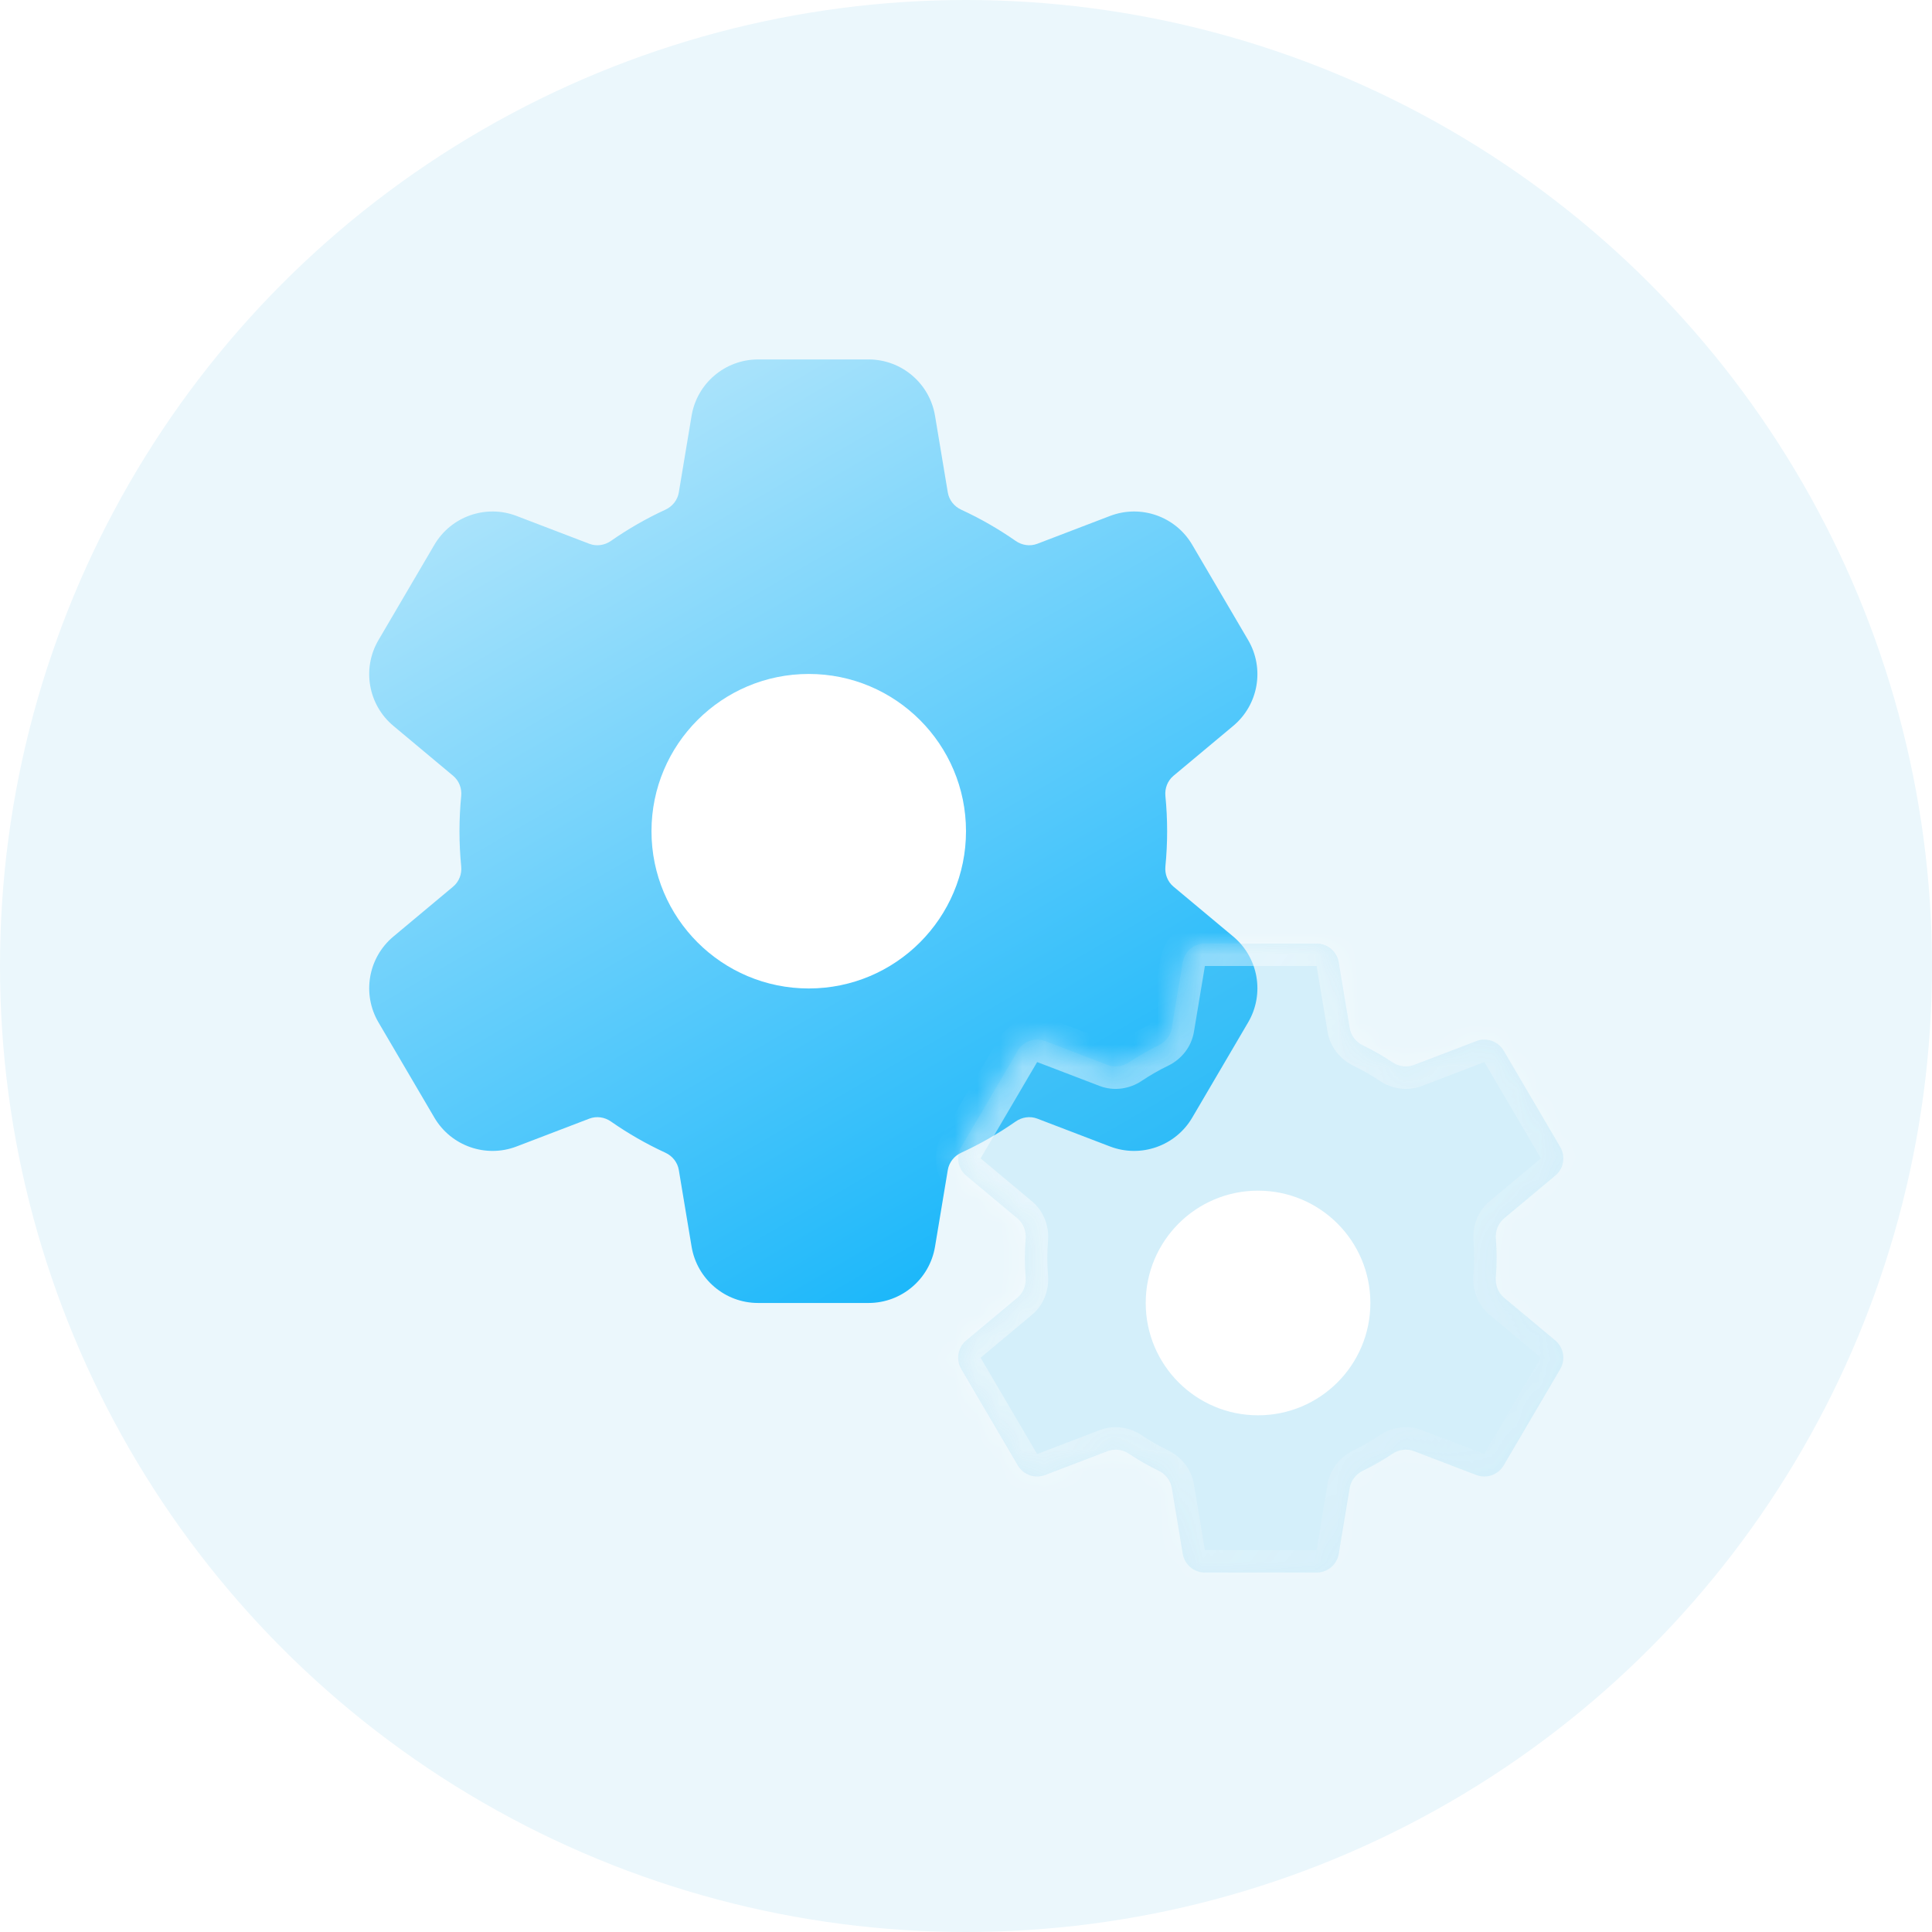 <svg width="86" height="86" viewBox="0 0 86 86" fill="none" xmlns="http://www.w3.org/2000/svg">
<g clip-path="url(#clip0_149_11689)">
<circle cx="43" cy="43" r="43" fill="#EBF7FC"/>
<path fill-rule="evenodd" clip-rule="evenodd" d="M33.745 16C32.278 16 31.027 17.06 30.785 18.507L30.216 21.921C30.16 22.26 29.932 22.544 29.62 22.688C28.768 23.08 27.957 23.547 27.195 24.078C26.913 24.276 26.553 24.328 26.231 24.205L22.996 22.967C21.627 22.443 20.079 22.985 19.336 24.25L16.848 28.491C16.105 29.756 16.386 31.372 17.512 32.312L20.17 34.533C20.434 34.753 20.564 35.093 20.53 35.434C20.479 35.949 20.453 36.472 20.453 37C20.453 37.528 20.479 38.051 20.53 38.566C20.564 38.907 20.434 39.247 20.17 39.467L17.512 41.688C16.386 42.628 16.105 44.244 16.847 45.509L19.336 49.75C20.079 51.014 21.627 51.557 22.996 51.033L26.231 49.795C26.553 49.672 26.913 49.724 27.195 49.922C27.957 50.453 28.768 50.92 29.62 51.312C29.932 51.456 30.16 51.74 30.216 52.079L30.785 55.493C31.027 56.94 32.278 58 33.745 58H38.662C40.128 58 41.38 56.94 41.621 55.493L42.19 52.079C42.247 51.74 42.474 51.456 42.786 51.312C43.638 50.92 44.449 50.453 45.211 49.922C45.493 49.724 45.854 49.672 46.175 49.795L49.41 51.033C50.78 51.557 52.328 51.014 53.07 49.75L55.559 45.509C56.301 44.244 56.02 42.628 54.895 41.688L52.236 39.467C51.972 39.247 51.843 38.907 51.876 38.566C51.927 38.051 51.953 37.528 51.953 37C51.953 36.472 51.927 35.949 51.876 35.434C51.843 35.093 51.972 34.753 52.236 34.533L54.895 32.312C56.02 31.372 56.301 29.756 55.559 28.491L53.07 24.25C52.328 22.985 50.78 22.443 49.41 22.967L46.175 24.205C45.854 24.328 45.493 24.276 45.211 24.078C44.449 23.547 43.638 23.08 42.786 22.688C42.474 22.544 42.247 22.26 42.19 21.921L41.621 18.507C41.38 17.06 40.128 16 38.662 16H33.745Z" fill="url(#paint0_linear_149_11689)"/>
<circle cx="36" cy="37" r="7" fill="white"/>
<g filter="url(#filter0_b_149_11689)">
<mask id="path-4-inside-1_149_11689" fill="white">
<path fill-rule="evenodd" clip-rule="evenodd" d="M59.593 42.836C59.513 42.353 59.096 42 58.607 42H53.634C53.145 42 52.728 42.353 52.648 42.836L52.16 45.766C52.103 46.105 51.875 46.388 51.565 46.537C51.114 46.755 50.68 47.004 50.267 47.282C49.982 47.474 49.622 47.527 49.3 47.404L46.525 46.342C46.068 46.167 45.552 46.348 45.305 46.77L42.788 51.058C42.54 51.48 42.634 52.018 43.009 52.332L45.291 54.237C45.554 54.458 45.683 54.797 45.655 55.139C45.632 55.423 45.62 55.71 45.62 56C45.62 56.29 45.632 56.577 45.655 56.861C45.683 57.203 45.554 57.542 45.291 57.763L43.009 59.668C42.634 59.982 42.54 60.52 42.788 60.942L45.305 65.23C45.552 65.652 46.068 65.833 46.525 65.658L49.3 64.596C49.622 64.473 49.982 64.526 50.267 64.719C50.68 64.996 51.114 65.245 51.565 65.463C51.875 65.612 52.103 65.895 52.16 66.234L52.648 69.164C52.728 69.647 53.145 70 53.634 70H58.607C59.096 70 59.513 69.647 59.593 69.164L60.081 66.234C60.138 65.895 60.366 65.612 60.676 65.463C61.127 65.245 61.561 64.996 61.974 64.719C62.259 64.526 62.619 64.473 62.941 64.596L65.716 65.658C66.173 65.833 66.689 65.652 66.936 65.23L69.453 60.942C69.7 60.52 69.607 59.982 69.232 59.668L66.95 57.763C66.687 57.543 66.558 57.203 66.586 56.861C66.609 56.577 66.62 56.29 66.62 56C66.62 55.71 66.609 55.423 66.586 55.139C66.558 54.797 66.687 54.457 66.95 54.237L69.231 52.332C69.607 52.018 69.7 51.48 69.453 51.058L66.936 46.77C66.689 46.348 66.173 46.167 65.716 46.342L62.941 47.404C62.619 47.527 62.259 47.474 61.974 47.281C61.561 47.004 61.127 46.755 60.676 46.537C60.366 46.388 60.138 46.105 60.081 45.766L59.593 42.836Z"/>
</mask>
<path fill-rule="evenodd" clip-rule="evenodd" d="M59.593 42.836C59.513 42.353 59.096 42 58.607 42H53.634C53.145 42 52.728 42.353 52.648 42.836L52.16 45.766C52.103 46.105 51.875 46.388 51.565 46.537C51.114 46.755 50.68 47.004 50.267 47.282C49.982 47.474 49.622 47.527 49.3 47.404L46.525 46.342C46.068 46.167 45.552 46.348 45.305 46.77L42.788 51.058C42.54 51.48 42.634 52.018 43.009 52.332L45.291 54.237C45.554 54.458 45.683 54.797 45.655 55.139C45.632 55.423 45.62 55.71 45.62 56C45.62 56.29 45.632 56.577 45.655 56.861C45.683 57.203 45.554 57.542 45.291 57.763L43.009 59.668C42.634 59.982 42.54 60.52 42.788 60.942L45.305 65.23C45.552 65.652 46.068 65.833 46.525 65.658L49.3 64.596C49.622 64.473 49.982 64.526 50.267 64.719C50.68 64.996 51.114 65.245 51.565 65.463C51.875 65.612 52.103 65.895 52.16 66.234L52.648 69.164C52.728 69.647 53.145 70 53.634 70H58.607C59.096 70 59.513 69.647 59.593 69.164L60.081 66.234C60.138 65.895 60.366 65.612 60.676 65.463C61.127 65.245 61.561 64.996 61.974 64.719C62.259 64.526 62.619 64.473 62.941 64.596L65.716 65.658C66.173 65.833 66.689 65.652 66.936 65.23L69.453 60.942C69.7 60.52 69.607 59.982 69.232 59.668L66.95 57.763C66.687 57.543 66.558 57.203 66.586 56.861C66.609 56.577 66.62 56.29 66.62 56C66.62 55.71 66.609 55.423 66.586 55.139C66.558 54.797 66.687 54.457 66.95 54.237L69.231 52.332C69.607 52.018 69.7 51.48 69.453 51.058L66.936 46.77C66.689 46.348 66.173 46.167 65.716 46.342L62.941 47.404C62.619 47.527 62.259 47.474 61.974 47.281C61.561 47.004 61.127 46.755 60.676 46.537C60.366 46.388 60.138 46.105 60.081 45.766L59.593 42.836Z" fill="#79CEF2" fill-opacity="0.2"/>
<path d="M60.676 46.537L60.241 47.438L60.676 46.537ZM60.081 45.766L59.095 45.93L60.081 45.766ZM69.453 51.058L70.315 50.552L69.453 51.058ZM66.586 55.139L65.589 55.22L66.586 55.139ZM66.95 57.763L67.591 56.995L66.95 57.763ZM66.586 56.861L65.589 56.78L66.586 56.861ZM69.453 60.942L68.591 60.436L69.453 60.942ZM69.232 59.668L68.591 60.436L69.232 59.668ZM65.716 65.658L65.359 66.592L65.716 65.658ZM66.936 65.23L67.799 65.737L66.936 65.23ZM61.974 64.719L62.532 65.548L61.974 64.719ZM62.941 64.596L62.583 65.53L62.941 64.596ZM60.081 66.234L59.095 66.07L60.081 66.234ZM60.676 65.463L61.11 66.364L60.676 65.463ZM52.648 69.164L51.661 69.329L52.648 69.164ZM51.565 65.463L51.999 64.562L51.565 65.463ZM52.16 66.234L53.146 66.07L52.16 66.234ZM46.525 65.658L46.882 66.592L46.525 65.658ZM43.009 59.668L42.368 58.901L43.009 59.668ZM42.788 60.942L41.925 61.448L42.788 60.942ZM45.291 57.763L44.65 56.995L45.291 57.763ZM45.291 54.237L45.932 53.47L45.291 54.237ZM42.788 51.058L41.925 50.552L42.788 51.058ZM43.009 52.332L42.368 53.099L43.009 52.332ZM50.267 47.282L50.825 48.111L50.267 47.282ZM49.3 47.404L49.658 46.47L49.3 47.404ZM52.16 45.766L53.146 45.93L52.16 45.766ZM51.565 46.537L51.131 45.636L51.565 46.537ZM62.941 47.404L62.583 46.47L62.941 47.404ZM61.974 47.281L62.532 46.452L61.974 47.281ZM59.593 42.836L60.579 42.671L59.593 42.836ZM49.3 64.596L48.943 63.662L49.3 64.596ZM50.267 64.719L49.709 65.548L50.267 64.719ZM66.936 46.77L67.799 46.263L66.936 46.77ZM65.716 46.342L65.359 45.408L65.716 46.342ZM53.634 43H58.607V41H53.634V43ZM53.146 45.93L53.634 43L51.661 42.671L51.173 45.601L53.146 45.93ZM50.825 48.111C51.199 47.86 51.591 47.635 51.999 47.438L51.131 45.636C50.636 45.875 50.161 46.148 49.709 46.452L50.825 48.111ZM46.167 47.276L48.943 48.338L49.658 46.47L46.882 45.408L46.167 47.276ZM43.65 51.564L46.167 47.276L44.442 46.263L41.925 50.552L43.65 51.564ZM45.932 53.47L43.65 51.564L42.368 53.099L44.65 55.005L45.932 53.47ZM46.62 56C46.62 55.737 46.631 55.477 46.652 55.22L44.658 55.059C44.633 55.369 44.62 55.683 44.62 56H46.62ZM46.652 56.78C46.631 56.523 46.62 56.263 46.62 56H44.62C44.62 56.317 44.633 56.631 44.658 56.941L46.652 56.78ZM44.65 56.995L42.368 58.901L43.65 60.436L45.932 58.53L44.65 56.995ZM41.925 61.448L44.442 65.737L46.167 64.724L43.65 60.436L41.925 61.448ZM46.882 66.592L49.658 65.53L48.943 63.662L46.167 64.724L46.882 66.592ZM51.999 64.562C51.591 64.365 51.199 64.14 50.825 63.889L49.709 65.548C50.161 65.852 50.636 66.125 51.131 66.364L51.999 64.562ZM53.634 69L53.146 66.07L51.173 66.399L51.661 69.329L53.634 69ZM58.607 69H53.634V71H58.607V69ZM59.095 66.07L58.607 69L60.579 69.329L61.068 66.399L59.095 66.07ZM61.415 63.889C61.042 64.14 60.65 64.365 60.241 64.562L61.11 66.364C61.605 66.125 62.08 65.852 62.532 65.548L61.415 63.889ZM66.074 64.724L63.298 63.662L62.583 65.53L65.359 66.592L66.074 64.724ZM68.591 60.436L66.074 64.724L67.799 65.737L70.315 61.448L68.591 60.436ZM66.309 58.53L68.591 60.436L69.873 58.901L67.591 56.995L66.309 58.53ZM65.62 56C65.62 56.263 65.61 56.523 65.589 56.78L67.582 56.941C67.608 56.631 67.62 56.317 67.62 56H65.62ZM65.589 55.22C65.61 55.477 65.62 55.737 65.62 56H67.62C67.62 55.683 67.608 55.369 67.582 55.059L65.589 55.22ZM67.591 55.005L69.873 53.099L68.591 51.564L66.309 53.47L67.591 55.005ZM70.315 50.552L67.799 46.263L66.074 47.276L68.591 51.564L70.315 50.552ZM65.359 45.408L62.583 46.47L63.298 48.338L66.074 47.276L65.359 45.408ZM60.241 47.438C60.65 47.635 61.042 47.86 61.415 48.111L62.532 46.452C62.08 46.148 61.605 45.875 61.11 45.636L60.241 47.438ZM58.607 43L59.095 45.93L61.068 45.601L60.579 42.671L58.607 43ZM61.11 45.636C61.091 45.627 61.078 45.615 61.072 45.607C61.066 45.6 61.067 45.598 61.068 45.601L59.095 45.93C59.209 46.617 59.666 47.16 60.241 47.438L61.11 45.636ZM69.873 53.099C70.623 52.472 70.81 51.395 70.315 50.552L68.591 51.564V51.564L69.873 53.099ZM67.582 55.059C67.581 55.037 67.584 55.021 67.588 55.011C67.591 55.003 67.594 55.003 67.591 55.005L66.309 53.47C65.775 53.916 65.537 54.583 65.589 55.22L67.582 55.059ZM67.591 56.995C67.594 56.997 67.591 56.997 67.588 56.988C67.584 56.979 67.581 56.963 67.582 56.941L65.589 56.78C65.537 57.417 65.775 58.084 66.309 58.53L67.591 56.995ZM70.315 61.448C70.81 60.605 70.623 59.528 69.873 58.901L68.591 60.436L70.315 61.448ZM65.359 66.592C66.272 66.942 67.304 66.58 67.799 65.737L66.074 64.724H66.074L65.359 66.592ZM62.532 65.548C62.55 65.536 62.566 65.532 62.576 65.53C62.584 65.529 62.586 65.531 62.583 65.53L63.298 63.662C62.646 63.412 61.947 63.531 61.415 63.889L62.532 65.548ZM61.068 66.399C61.067 66.402 61.066 66.4 61.072 66.393C61.078 66.385 61.091 66.373 61.11 66.364L60.241 64.562C59.666 64.84 59.209 65.383 59.095 66.07L61.068 66.399ZM58.607 71C59.584 71 60.419 70.293 60.579 69.329L58.607 69H58.607V71ZM51.661 69.329C51.822 70.293 52.657 71 53.634 71V69H53.634L51.661 69.329ZM51.131 66.364C51.15 66.373 51.163 66.385 51.169 66.393C51.174 66.4 51.174 66.402 51.173 66.399L53.146 66.07C53.031 65.383 52.575 64.84 51.999 64.562L51.131 66.364ZM44.442 65.737C44.937 66.58 45.969 66.942 46.882 66.592L46.167 64.724H46.167L44.442 65.737ZM42.368 58.901C41.618 59.528 41.431 60.605 41.925 61.448L43.65 60.436H43.65L42.368 58.901ZM44.658 56.941C44.66 56.963 44.657 56.979 44.653 56.988C44.65 56.997 44.647 56.997 44.65 56.995L45.932 58.53C46.466 58.084 46.704 57.417 46.652 56.78L44.658 56.941ZM44.65 55.005C44.647 55.003 44.65 55.003 44.653 55.012C44.657 55.021 44.66 55.037 44.658 55.059L46.652 55.22C46.704 54.583 46.466 53.916 45.932 53.47L44.65 55.005ZM41.925 50.552C41.431 51.395 41.618 52.472 42.368 53.099L43.65 51.564L43.65 51.564L41.925 50.552ZM46.882 45.408C45.969 45.058 44.937 45.42 44.442 46.263L46.167 47.276L46.167 47.276L46.882 45.408ZM49.709 46.452C49.691 46.464 49.675 46.468 49.665 46.47C49.656 46.471 49.655 46.469 49.658 46.47L48.943 48.338C49.594 48.588 50.294 48.469 50.825 48.111L49.709 46.452ZM51.173 45.601C51.174 45.598 51.174 45.6 51.169 45.607C51.163 45.615 51.15 45.627 51.131 45.636L51.999 47.438C52.575 47.16 53.031 46.617 53.146 45.93L51.173 45.601ZM62.583 46.47C62.586 46.469 62.584 46.471 62.576 46.47C62.566 46.468 62.55 46.464 62.532 46.452L61.415 48.111C61.947 48.469 62.646 48.588 63.298 48.338L62.583 46.47ZM58.607 43L58.607 43L60.579 42.671C60.419 41.707 59.584 41 58.607 41V43ZM49.658 65.53C49.655 65.531 49.656 65.529 49.665 65.53C49.675 65.531 49.691 65.536 49.709 65.548L50.825 63.889C50.294 63.531 49.594 63.412 48.943 63.662L49.658 65.53ZM67.799 46.263C67.304 45.42 66.272 45.058 65.359 45.408L66.074 47.276V47.276L67.799 46.263ZM53.634 41C52.657 41 51.822 41.707 51.661 42.671L53.634 43V43V41Z" fill="url(#paint1_linear_149_11689)" mask="url(#path-4-inside-1_149_11689)"/>
</g>
<g filter="url(#filter1_d_149_11689)">
<circle cx="56" cy="56" r="5" fill="white"/>
</g>
</g>
<defs>
<filter id="filter0_b_149_11689" x="34.65" y="34" width="42.94" height="44" filterUnits="userSpaceOnUse" color-interpolation-filters="sRGB">
<feFlood flood-opacity="0" result="BackgroundImageFix"/>
<feGaussianBlur in="BackgroundImageFix" stdDeviation="4"/>
<feComposite in2="SourceAlpha" operator="in" result="effect1_backgroundBlur_149_11689"/>
<feBlend mode="normal" in="SourceGraphic" in2="effect1_backgroundBlur_149_11689" result="shape"/>
</filter>
<filter id="filter1_d_149_11689" x="45" y="47" width="22" height="22" filterUnits="userSpaceOnUse" color-interpolation-filters="sRGB">
<feFlood flood-opacity="0" result="BackgroundImageFix"/>
<feColorMatrix in="SourceAlpha" type="matrix" values="0 0 0 0 0 0 0 0 0 0 0 0 0 0 0 0 0 0 127 0" result="hardAlpha"/>
<feOffset dy="2"/>
<feGaussianBlur stdDeviation="3"/>
<feComposite in2="hardAlpha" operator="out"/>
<feColorMatrix type="matrix" values="0 0 0 0 0 0 0 0 0 0.569 0 0 0 0 0.808 0 0 0 0.3 0"/>
<feBlend mode="normal" in2="BackgroundImageFix" result="effect1_dropShadow_149_11689"/>
<feBlend mode="normal" in="SourceGraphic" in2="effect1_dropShadow_149_11689" result="shape"/>
</filter>
<linearGradient id="paint0_linear_149_11689" x1="11.232" y1="7" x2="43.152" y2="61.937" gradientUnits="userSpaceOnUse">
<stop stop-color="#EBF7FC"/>
<stop offset="1" stop-color="#0AB2FA"/>
</linearGradient>
<linearGradient id="paint1_linear_149_11689" x1="48.349" y1="42" x2="73.683" y2="61.166" gradientUnits="userSpaceOnUse">
<stop stop-color="white" stop-opacity="0.5"/>
<stop offset="1" stop-color="white" stop-opacity="0"/>
</linearGradient>
<clipPath id="clip0_149_11689">
<rect width="86" height="86" fill="white"/>
</clipPath>
</defs>
</svg>
